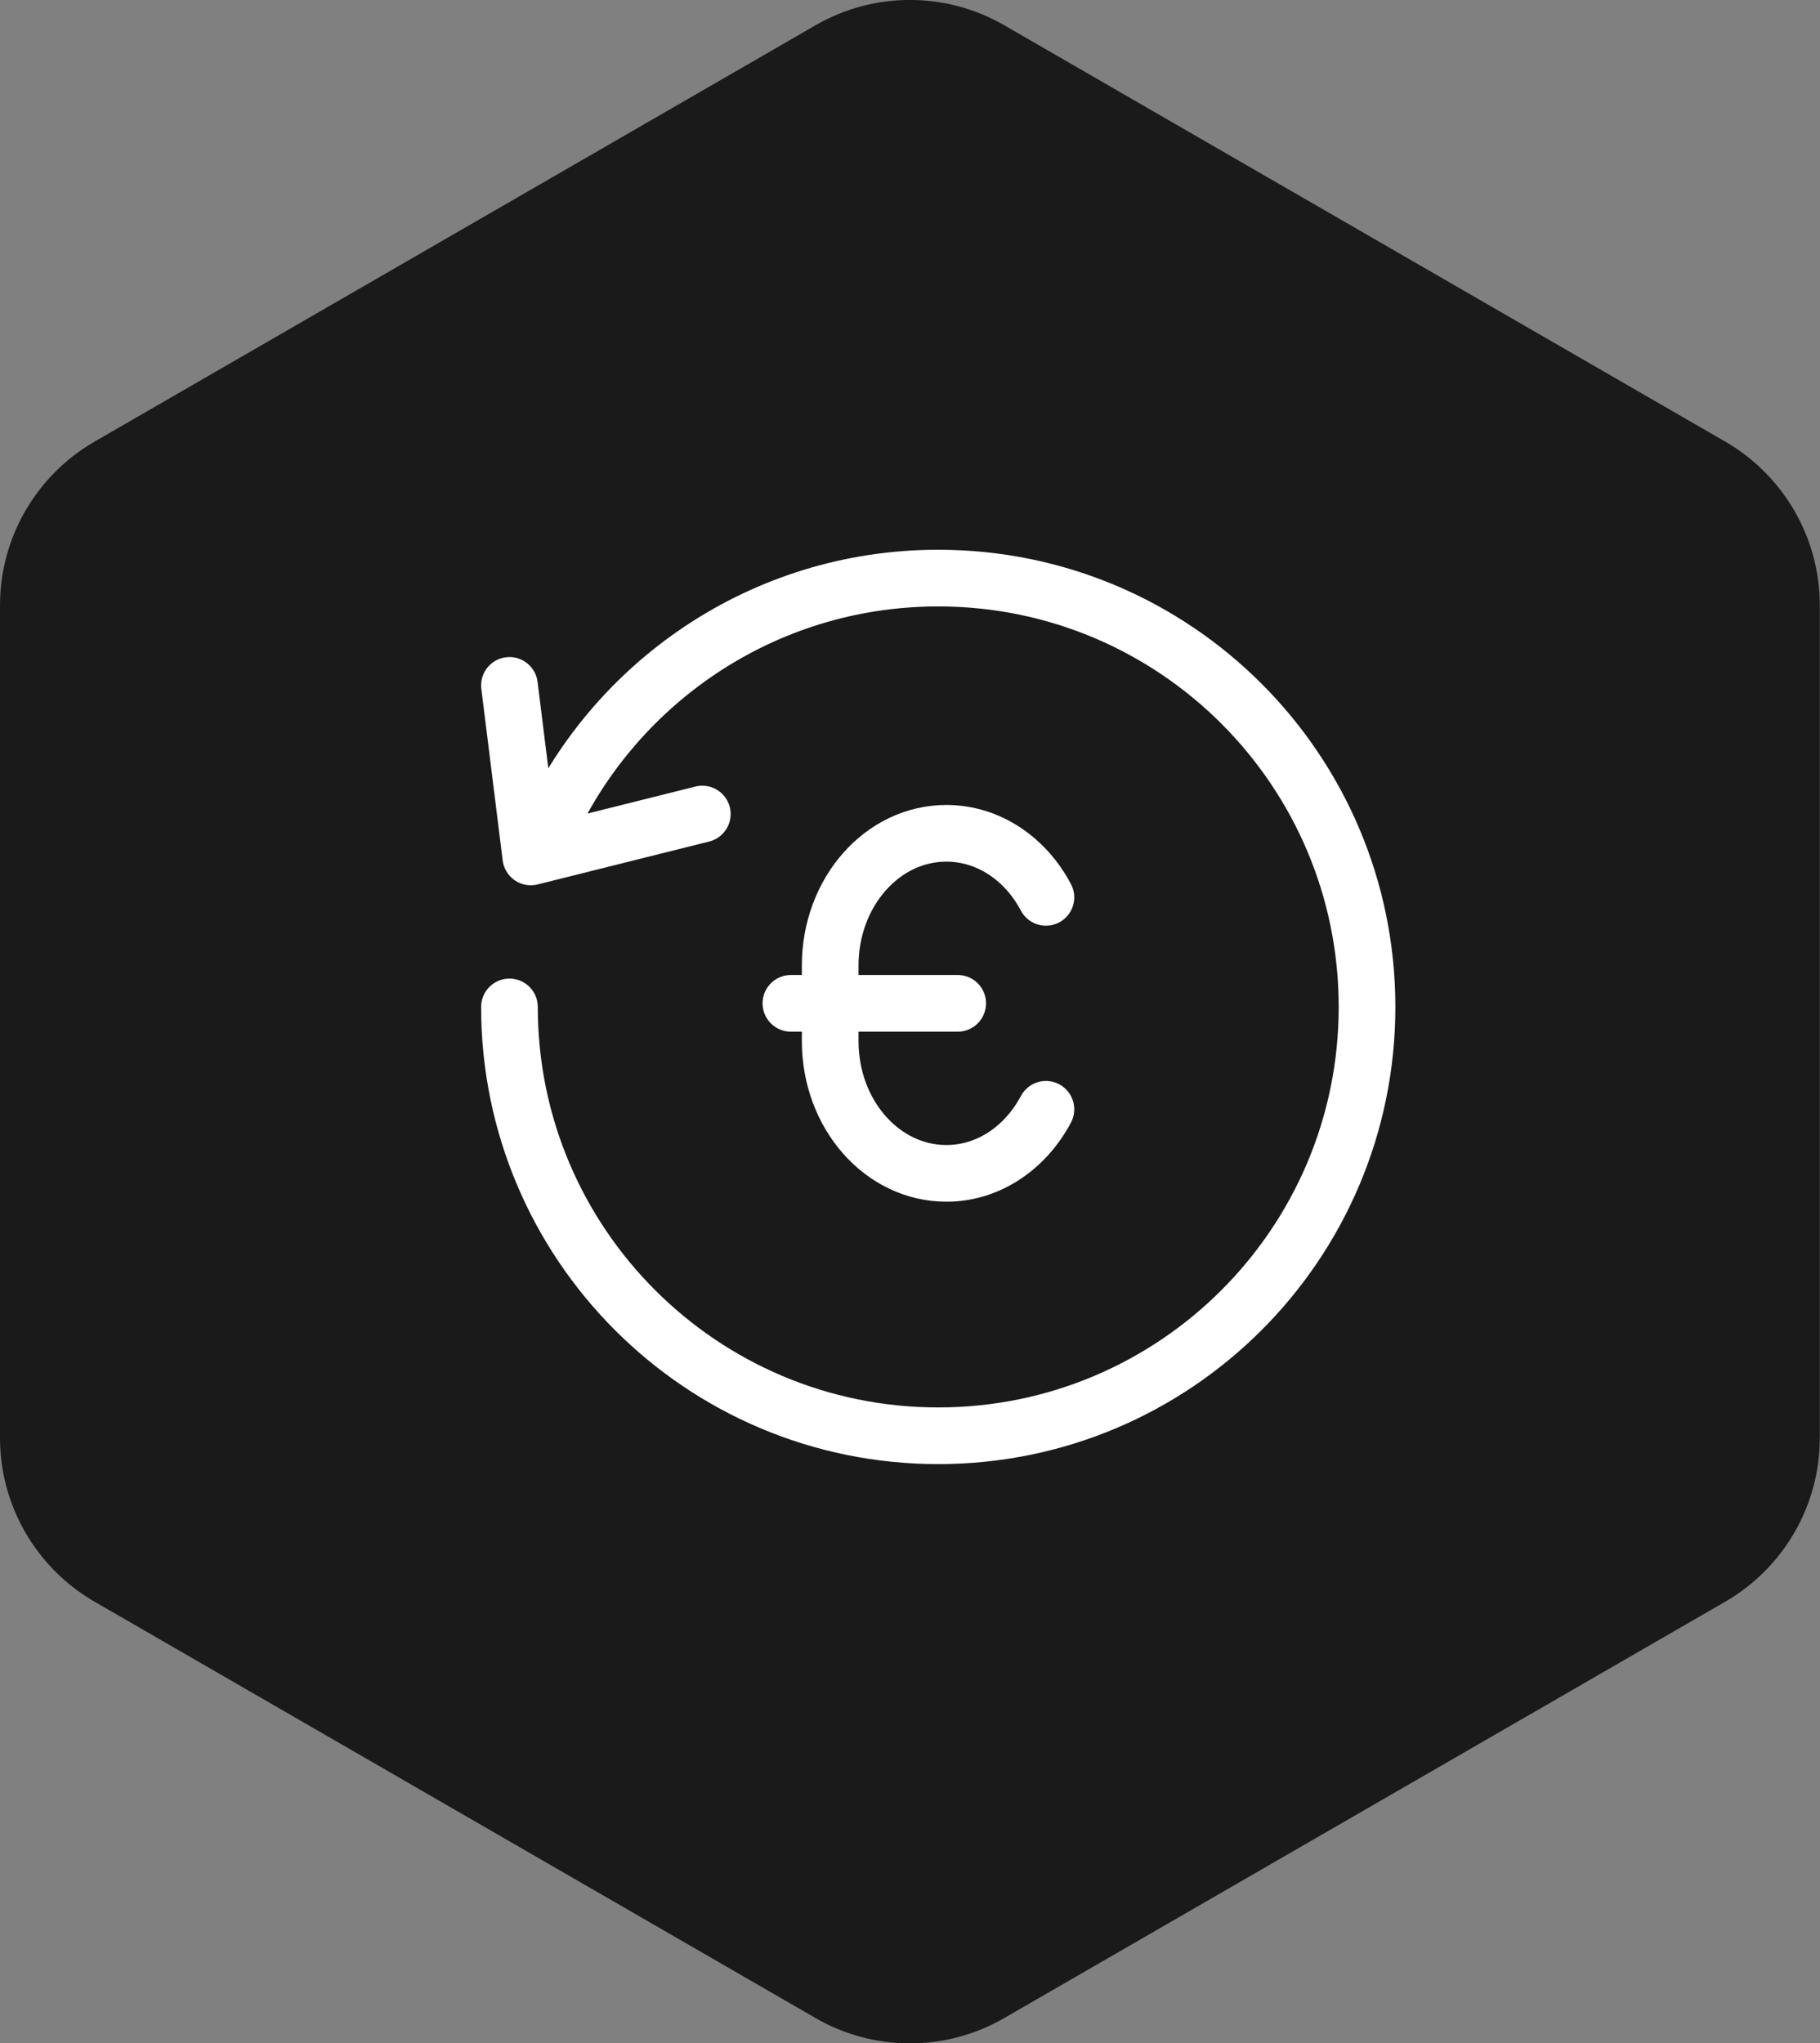 <?xml version="1.0" encoding="UTF-8"?>
<svg id="Capa_2" data-name="Capa 2" xmlns="http://www.w3.org/2000/svg" viewBox="0 0 96.35 108.16">
  <rect x="0" y="0" width="96.35" height="108.16" fill="#808080" stroke="none"/>
  <defs>
    <style>
      .cls-1 {
        fill: none;
        stroke: #fff;
        stroke-linecap: round;
        stroke-linejoin: round;
        stroke-width: 3px;
      }

      .cls-2 {
        fill: #1a1a1a;
      }
    </style>
  </defs>
  <g id="Capa_1-2" data-name="Capa 1">
    <g id="IconoDevoluciones">
      <g>
        <path class="cls-2" d="M0,32.04v44.08c0,3.57,1.91,6.87,5,8.66l38.17,22.04c3.09,1.79,6.91,1.79,10,0l38.17-22.04c3.09-1.79,5-5.09,5-8.66v-44.08c0-3.57-1.91-6.87-5-8.66L53.17,1.34c-3.09-1.79-6.91-1.79-10,0L5,23.38c-3.09,1.79-5,5.09-5,8.66Z"/>
        <path class="cls-1" d="M26.97,53.3c0,12.53,10.16,22.7,22.7,22.7s22.7-10.16,22.7-22.7-10.16-22.7-22.7-22.7c-9.31,0-17.3,5.6-20.81,13.62M26.97,36.28l1.13,9.08,9.08-2.27"/>
        <path class="cls-1" d="M55.37,58.72c-1.08,2.03-3.03,3.39-5.27,3.39-3.4,0-6.15-3.13-6.15-7v-4c0-3.87,2.75-7,6.15-7,2.24,0,4.2,1.36,5.27,3.39M41.87,53.11h8.83"/>
      </g>
    </g>
  </g>
</svg>